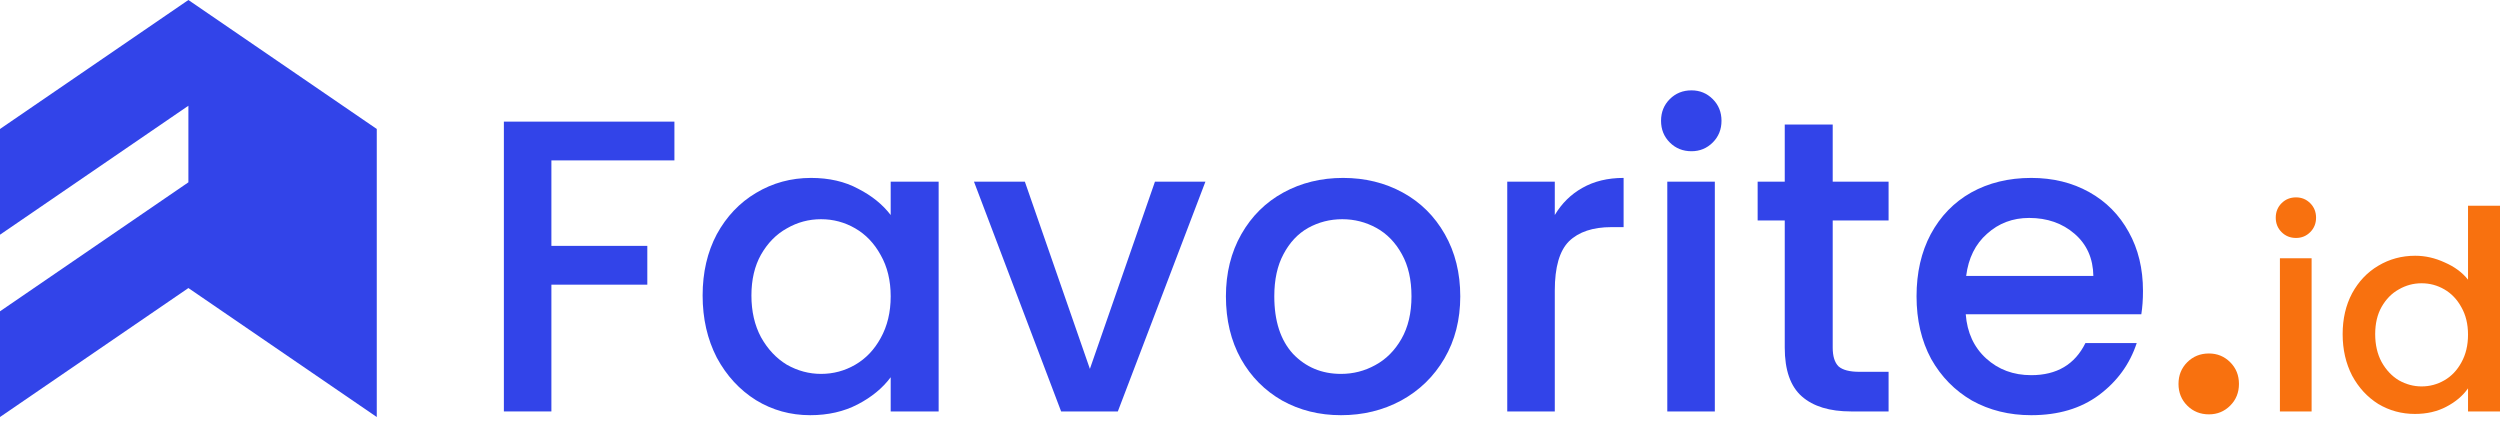 <svg width="120" height="21" viewBox="0 0 120 21" fill="none" xmlns="http://www.w3.org/2000/svg">
<path d="M9.043 0L0 6.191V11.266L9.043 5.075L9.043 8.751L0 14.943V20.017L9.043 13.826L18.085 20.017V6.191L9.043 0Z" fill="#3244E9"/>
<path d="M112.447 16.039C112.447 15.301 112.599 14.647 112.901 14.078C113.212 13.508 113.631 13.068 114.155 12.757C114.689 12.437 115.281 12.276 115.93 12.276C116.411 12.276 116.882 12.383 117.345 12.597C117.816 12.801 118.19 13.077 118.465 13.424V9.875H120V19.749H118.465V18.641C118.216 18.997 117.869 19.291 117.425 19.522C116.989 19.753 116.486 19.869 115.917 19.869C115.276 19.869 114.689 19.709 114.155 19.389C113.631 19.059 113.212 18.606 112.901 18.028C112.599 17.44 112.447 16.778 112.447 16.039ZM118.465 16.066C118.465 15.559 118.359 15.119 118.145 14.745C117.941 14.371 117.669 14.087 117.331 13.891C116.993 13.695 116.628 13.597 116.237 13.597C115.846 13.597 115.481 13.695 115.143 13.891C114.805 14.078 114.529 14.358 114.316 14.732C114.111 15.096 114.009 15.532 114.009 16.039C114.009 16.546 114.111 16.991 114.316 17.374C114.529 17.756 114.805 18.05 115.143 18.254C115.49 18.45 115.855 18.548 116.237 18.548C116.628 18.548 116.993 18.45 117.331 18.254C117.669 18.059 117.941 17.774 118.145 17.4C118.359 17.018 118.465 16.573 118.465 16.066Z" fill="#F8710F"/>
<path d="M110.21 11.422C109.934 11.422 109.703 11.329 109.516 11.142C109.329 10.955 109.236 10.724 109.236 10.448C109.236 10.172 109.329 9.941 109.516 9.754C109.703 9.567 109.934 9.474 110.21 9.474C110.477 9.474 110.704 9.567 110.891 9.754C111.077 9.941 111.171 10.172 111.171 10.448C111.171 10.724 111.077 10.955 110.891 11.142C110.704 11.329 110.477 11.422 110.21 11.422ZM110.957 12.396V19.749H109.436V12.396H110.957Z" fill="#F8710F"/>
<path d="M106.029 19.889C105.616 19.889 105.269 19.749 104.988 19.469C104.708 19.189 104.568 18.842 104.568 18.428C104.568 18.014 104.708 17.667 104.988 17.387C105.269 17.107 105.616 16.967 106.029 16.967C106.429 16.967 106.77 17.107 107.05 17.387C107.33 17.667 107.47 18.014 107.47 18.428C107.47 18.842 107.33 19.189 107.05 19.469C106.77 19.749 106.429 19.889 106.029 19.889Z" fill="#F8710F"/>
<path d="M102.863 13.964C102.863 14.378 102.836 14.752 102.783 15.085H94.356C94.423 15.966 94.75 16.673 95.337 17.207C95.924 17.741 96.645 18.008 97.499 18.008C98.726 18.008 99.594 17.494 100.101 16.466H102.563C102.229 17.48 101.622 18.314 100.741 18.968C99.874 19.609 98.793 19.929 97.499 19.929C96.445 19.929 95.497 19.695 94.656 19.228C93.829 18.748 93.175 18.081 92.695 17.227C92.228 16.36 91.994 15.359 91.994 14.225C91.994 13.09 92.221 12.096 92.675 11.242C93.142 10.375 93.789 9.708 94.616 9.241C95.457 8.774 96.418 8.54 97.499 8.54C98.54 8.54 99.467 8.767 100.281 9.221C101.095 9.674 101.729 10.315 102.182 11.142C102.636 11.956 102.863 12.897 102.863 13.964ZM100.481 13.244C100.468 12.403 100.167 11.729 99.58 11.222C98.993 10.715 98.266 10.461 97.399 10.461C96.611 10.461 95.938 10.715 95.377 11.222C94.817 11.716 94.483 12.39 94.376 13.244H100.481Z" fill="#3244E9"/>
<path d="M87.97 10.582V16.686C87.97 17.1 88.063 17.4 88.25 17.587C88.45 17.761 88.784 17.847 89.251 17.847H90.652V19.749H88.851C87.823 19.749 87.036 19.509 86.489 19.028C85.942 18.548 85.668 17.767 85.668 16.686V10.582H84.367V8.72H85.668V5.978H87.97V8.72H90.652V10.582H87.97Z" fill="#3244E9"/>
<path d="M81.191 7.259C80.777 7.259 80.43 7.119 80.15 6.839C79.87 6.559 79.73 6.212 79.73 5.798C79.73 5.384 79.87 5.037 80.15 4.757C80.43 4.477 80.777 4.337 81.191 4.337C81.591 4.337 81.932 4.477 82.212 4.757C82.492 5.037 82.632 5.384 82.632 5.798C82.632 6.212 82.492 6.559 82.212 6.839C81.932 7.119 81.591 7.259 81.191 7.259ZM82.312 8.72V19.749H80.03V8.72H82.312Z" fill="#3244E9"/>
<path d="M74.63 10.321C74.964 9.761 75.404 9.327 75.951 9.02C76.512 8.7 77.172 8.54 77.933 8.54V10.902H77.352C76.458 10.902 75.778 11.129 75.311 11.582C74.857 12.036 74.63 12.823 74.63 13.944V19.749H72.348V8.72H74.63V10.321Z" fill="#3244E9"/>
<path d="M64.368 19.929C63.327 19.929 62.387 19.695 61.546 19.228C60.705 18.748 60.045 18.081 59.565 17.227C59.084 16.36 58.844 15.359 58.844 14.225C58.844 13.104 59.091 12.11 59.584 11.242C60.078 10.375 60.752 9.708 61.606 9.241C62.46 8.774 63.414 8.54 64.468 8.54C65.522 8.54 66.477 8.774 67.331 9.241C68.185 9.708 68.859 10.375 69.352 11.242C69.846 12.11 70.093 13.104 70.093 14.225C70.093 15.345 69.839 16.34 69.332 17.207C68.825 18.074 68.131 18.748 67.251 19.228C66.383 19.695 65.422 19.929 64.368 19.929ZM64.368 17.947C64.955 17.947 65.502 17.807 66.01 17.527C66.53 17.247 66.95 16.826 67.27 16.266C67.591 15.706 67.751 15.025 67.751 14.225C67.751 13.424 67.597 12.75 67.291 12.203C66.984 11.643 66.577 11.222 66.07 10.942C65.562 10.662 65.015 10.522 64.428 10.522C63.841 10.522 63.294 10.662 62.787 10.942C62.293 11.222 61.9 11.643 61.606 12.203C61.312 12.75 61.166 13.424 61.166 14.225C61.166 15.412 61.466 16.333 62.066 16.987C62.68 17.627 63.447 17.947 64.368 17.947Z" fill="#3244E9"/>
<path d="M52.315 17.707L55.438 8.72H57.86L53.656 19.749H50.934L46.751 8.72H49.193L52.315 17.707Z" fill="#3244E9"/>
<path d="M33.726 14.184C33.726 13.077 33.953 12.096 34.407 11.242C34.874 10.388 35.501 9.728 36.288 9.261C37.089 8.78 37.969 8.54 38.93 8.54C39.797 8.54 40.551 8.714 41.192 9.06C41.846 9.394 42.366 9.814 42.753 10.321V8.72H45.055V19.749H42.753V18.108C42.366 18.628 41.839 19.062 41.172 19.409C40.505 19.756 39.744 19.929 38.89 19.929C37.943 19.929 37.075 19.689 36.288 19.208C35.501 18.715 34.874 18.034 34.407 17.167C33.953 16.286 33.726 15.292 33.726 14.184ZM42.753 14.225C42.753 13.464 42.593 12.803 42.273 12.243C41.966 11.682 41.559 11.255 41.052 10.962C40.545 10.668 39.998 10.522 39.41 10.522C38.823 10.522 38.276 10.668 37.769 10.962C37.262 11.242 36.849 11.662 36.528 12.223C36.221 12.77 36.068 13.424 36.068 14.184C36.068 14.945 36.221 15.612 36.528 16.186C36.849 16.76 37.262 17.2 37.769 17.507C38.29 17.801 38.837 17.947 39.41 17.947C39.998 17.947 40.545 17.801 41.052 17.507C41.559 17.213 41.966 16.787 42.273 16.226C42.593 15.652 42.753 14.985 42.753 14.225Z" fill="#3244E9"/>
<path d="M32.372 5.838V7.699H26.467V11.802H31.071V13.664H26.467V19.749H24.186V5.838H32.372Z" fill="#3244E9"/>
</svg>
